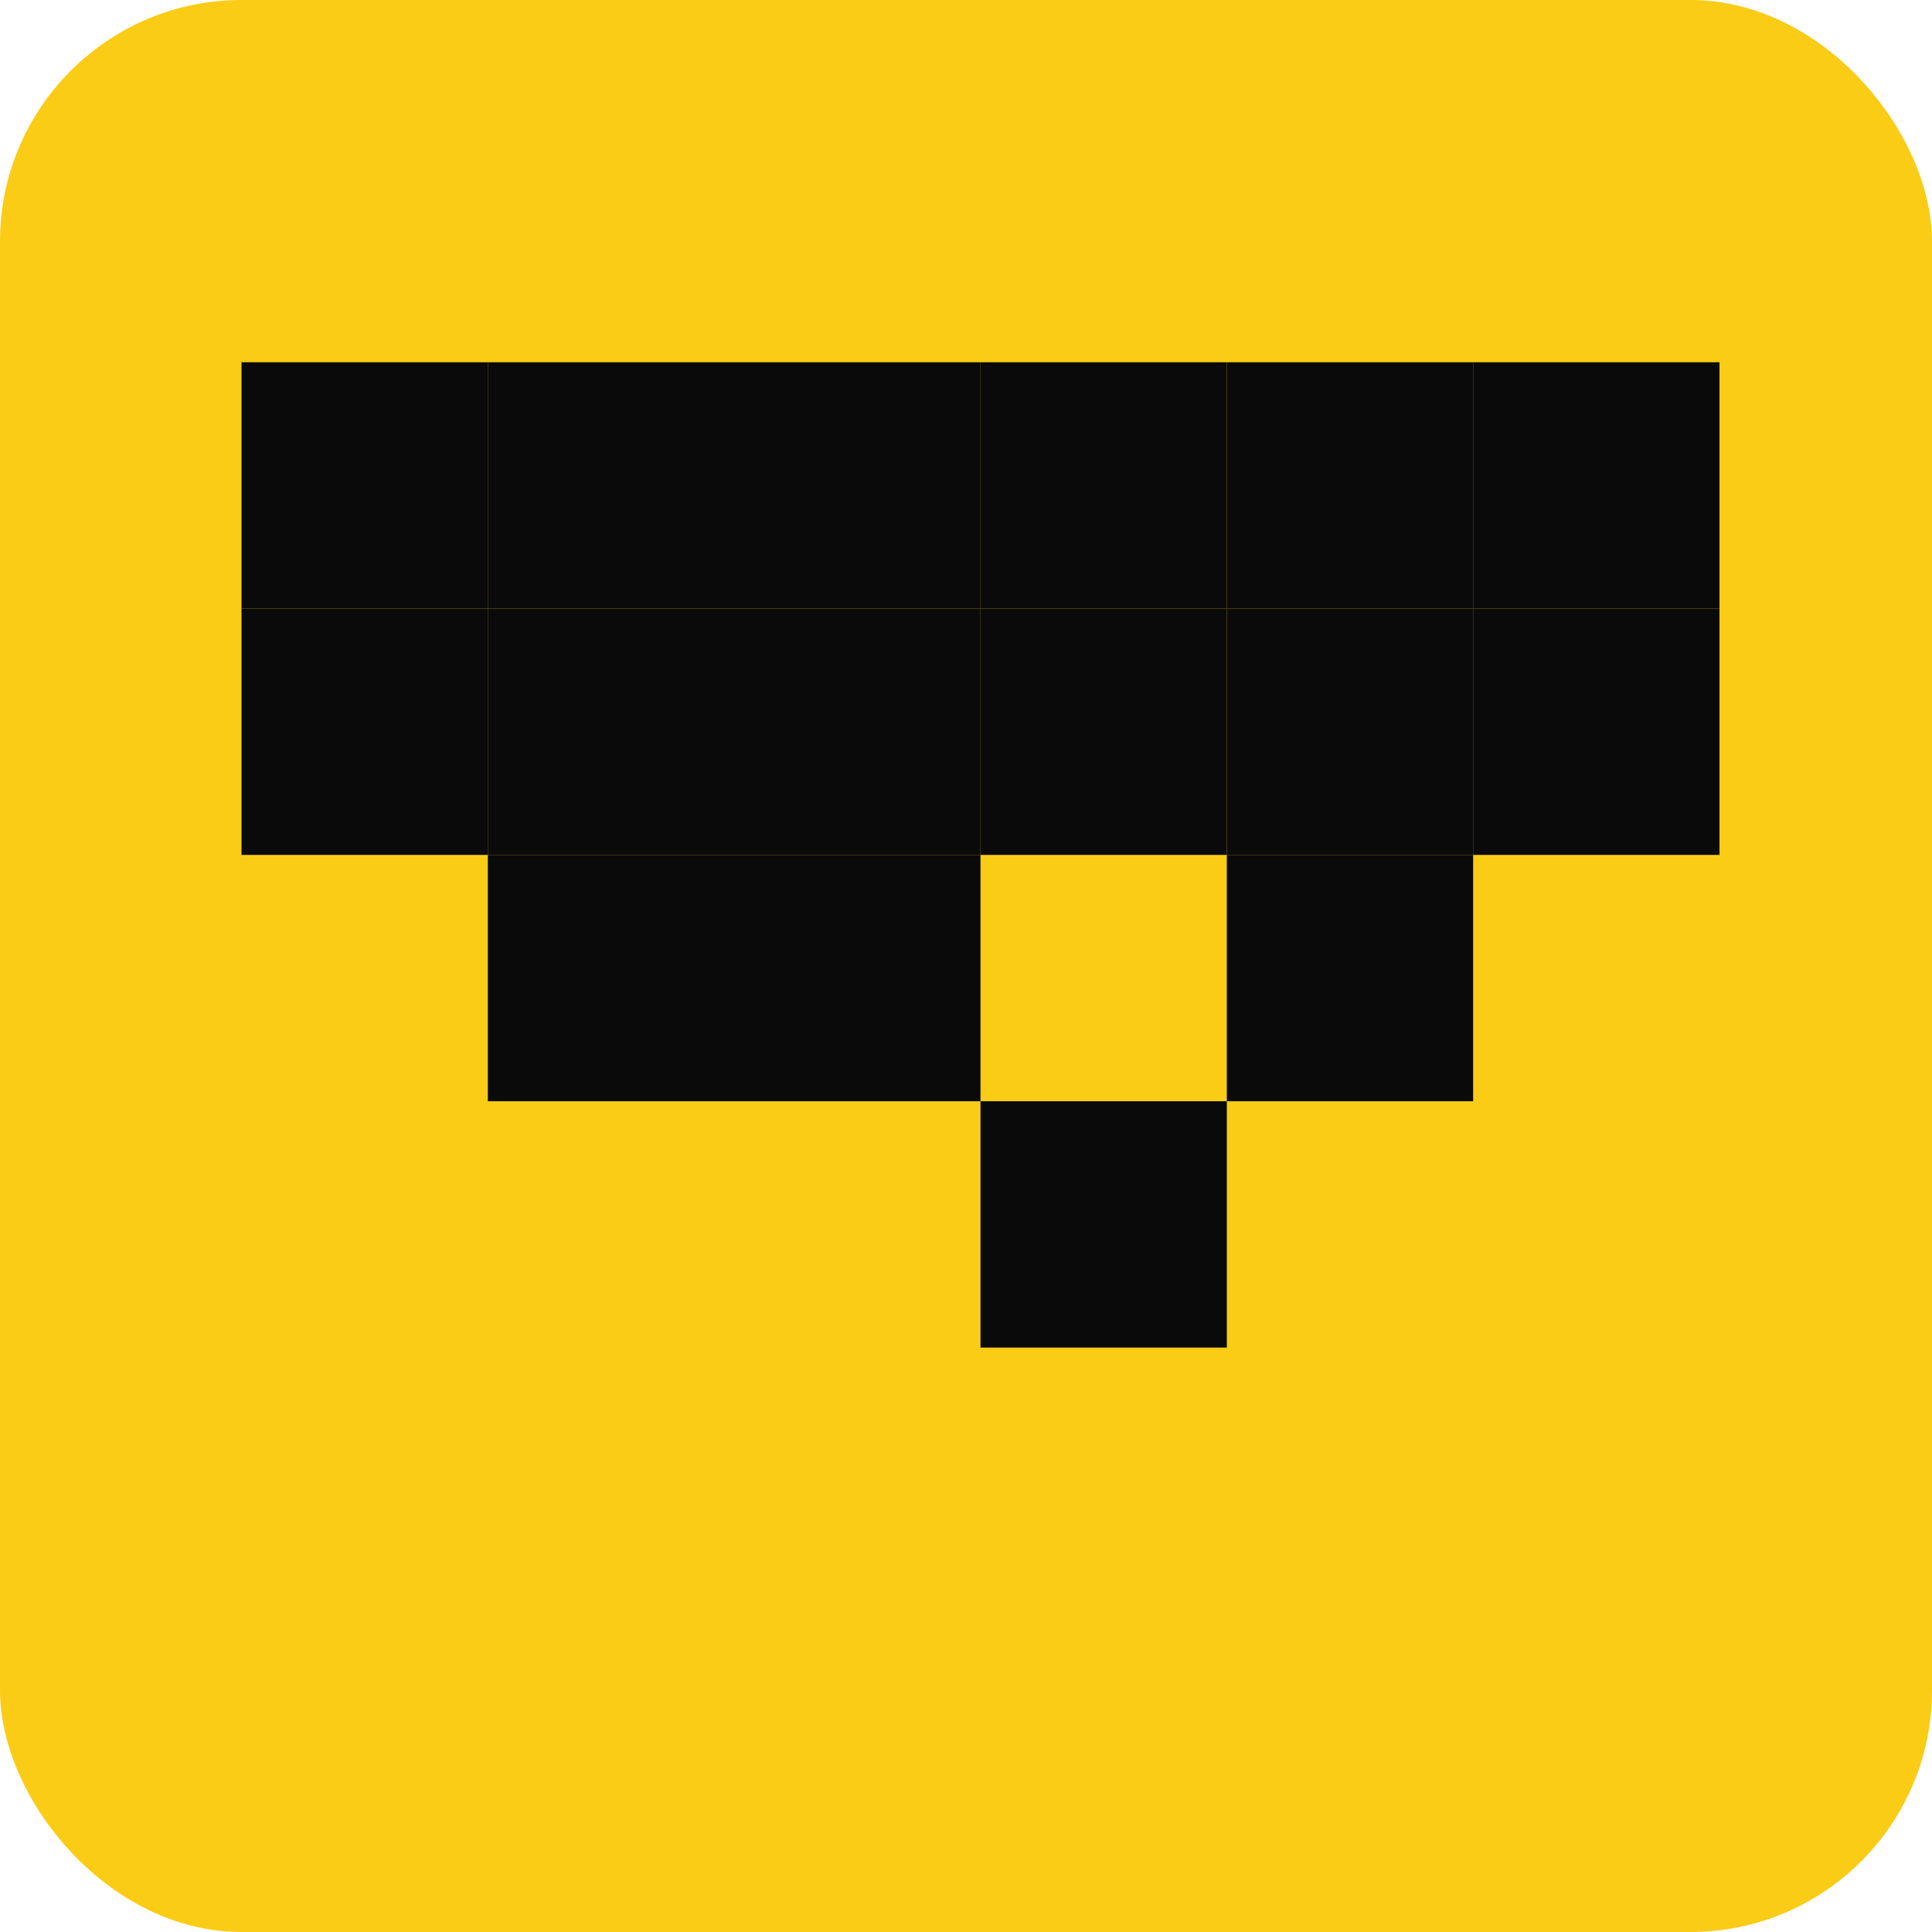 <svg width="32" height="32" viewBox="0 0 32 32" fill="none" xmlns="http://www.w3.org/2000/svg">
  <rect width="32" height="32" rx="4" fill="#facc15"/>
  <g transform="translate(4, 6) scale(0.48)">
    <path d="M8.5 8.5H0V0H8.5V8.5Z" fill="#0a0a0a"/>
    <path d="M8.5 17H0V8.5H8.5V17Z" fill="#0a0a0a"/>
    <path d="M17 8.5H8.5V0H17V8.5Z" fill="#0a0a0a"/>
    <path d="M17 17H8.5V8.5H17V17Z" fill="#0a0a0a"/>
    <path d="M17 25.5H8.5V17H17V25.5Z" fill="#0a0a0a"/>
    <path d="M25.5 8.5H17V0H25.5V8.5Z" fill="#0a0a0a"/>
    <path d="M25.5 17H17V8.5H25.5V17Z" fill="#0a0a0a"/>
    <path d="M25.5 25.5H17V17H25.5V25.5Z" fill="#0a0a0a"/>
    <path d="M34 8.5H25.5V0H34V8.5Z" fill="#0a0a0a"/>
    <path d="M34 17H25.5V8.5H34V17Z" fill="#0a0a0a"/>
    <path d="M34 34H25.5V25.5H34V34Z" fill="#0a0a0a"/>
    <path d="M42.5 8.5H34V0H42.5V8.5Z" fill="#0a0a0a"/>
    <path d="M42.5 17H34V8.5H42.5V17Z" fill="#0a0a0a"/>
    <path d="M42.5 25.5H34V17H42.5V25.5Z" fill="#0a0a0a"/>
    <path d="M51 8.5H42.5V0H51V8.5Z" fill="#0a0a0a"/>
    <path d="M51 17H42.5V8.5H51V17Z" fill="#0a0a0a"/>
  </g>
</svg>
